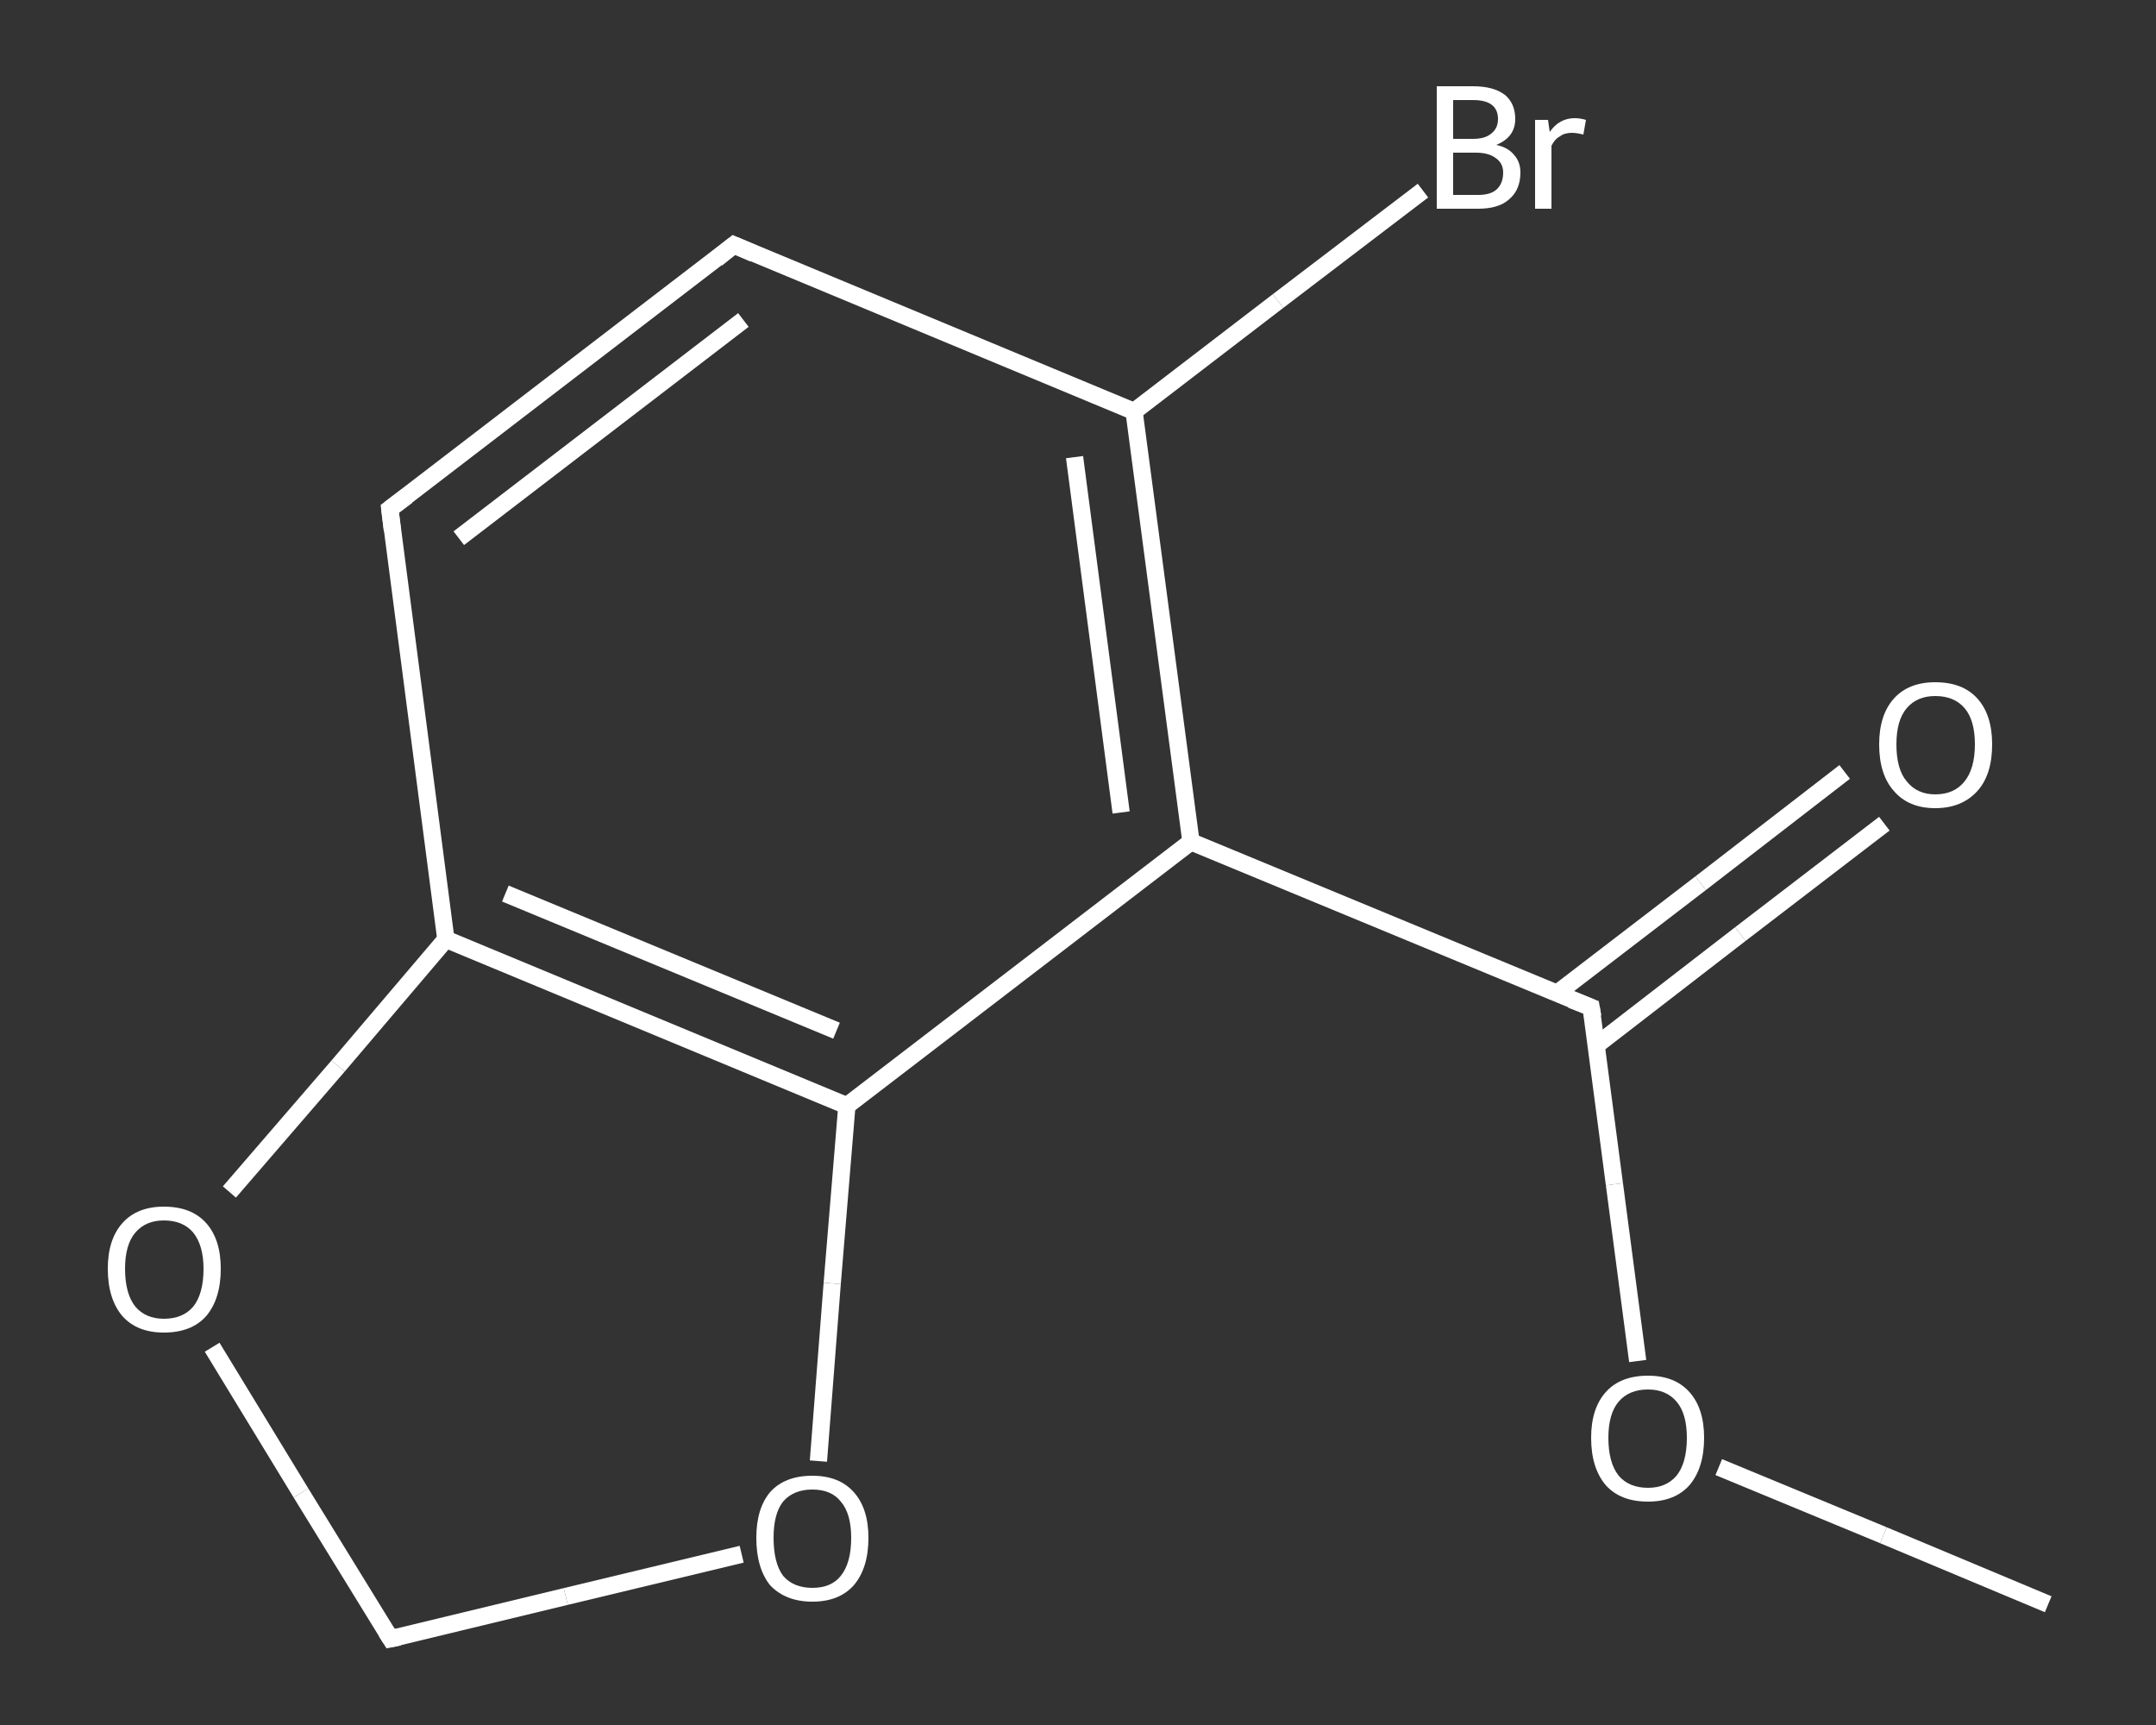 <?xml version='1.0' encoding='iso-8859-1'?>
<svg version='1.1' baseProfile='full'
              xmlns='http://www.w3.org/2000/svg'
                      xmlns:rdkit='http://www.rdkit.org/xml'
                      xmlns:xlink='http://www.w3.org/1999/xlink'
                  xml:space='preserve'
width='250px' height='200px' viewBox='0 0 250 200'>
<rect x="0" y="0" width="250" height="200" fill="#333333" stroke="none"/>
<!-- END OF HEADER -->
<rect style='opacity:1.0;fill:transparent;stroke:none' width='250.0' height='200.0' x='0.0' y='0.0'> </rect>
<path class='bond-0 atom-0 atom-1' d='M 237.5,186.0 L 218.4,178.0' style='fill:none;fill-rule:evenodd;stroke:#FFFFFF;stroke-width:2.0px;stroke-linecap:butt;stroke-linejoin:miter;stroke-opacity:1' />
<path class='bond-0 atom-0 atom-1' d='M 218.4,178.0 L 199.3,170.1' style='fill:none;fill-rule:evenodd;stroke:#FFFFFF;stroke-width:2.0px;stroke-linecap:butt;stroke-linejoin:miter;stroke-opacity:1' />
<path class='bond-1 atom-1 atom-2' d='M 189.9,157.8 L 187.2,137.3' style='fill:none;fill-rule:evenodd;stroke:#FFFFFF;stroke-width:2.0px;stroke-linecap:butt;stroke-linejoin:miter;stroke-opacity:1' />
<path class='bond-1 atom-1 atom-2' d='M 187.2,137.3 L 184.5,116.8' style='fill:none;fill-rule:evenodd;stroke:#FFFFFF;stroke-width:2.0px;stroke-linecap:butt;stroke-linejoin:miter;stroke-opacity:1' />
<path class='bond-2 atom-2 atom-3' d='M 185.1,121.2 L 201.8,108.3' style='fill:none;fill-rule:evenodd;stroke:#FFFFFF;stroke-width:2.0px;stroke-linecap:butt;stroke-linejoin:miter;stroke-opacity:1' />
<path class='bond-2 atom-2 atom-3' d='M 201.8,108.3 L 218.5,95.5' style='fill:none;fill-rule:evenodd;stroke:#FFFFFF;stroke-width:2.0px;stroke-linecap:butt;stroke-linejoin:miter;stroke-opacity:1' />
<path class='bond-2 atom-2 atom-3' d='M 180.5,115.2 L 197.2,102.4' style='fill:none;fill-rule:evenodd;stroke:#FFFFFF;stroke-width:2.0px;stroke-linecap:butt;stroke-linejoin:miter;stroke-opacity:1' />
<path class='bond-2 atom-2 atom-3' d='M 197.2,102.4 L 213.9,89.5' style='fill:none;fill-rule:evenodd;stroke:#FFFFFF;stroke-width:2.0px;stroke-linecap:butt;stroke-linejoin:miter;stroke-opacity:1' />
<path class='bond-3 atom-2 atom-4' d='M 184.5,116.8 L 138.1,97.6' style='fill:none;fill-rule:evenodd;stroke:#FFFFFF;stroke-width:2.0px;stroke-linecap:butt;stroke-linejoin:miter;stroke-opacity:1' />
<path class='bond-4 atom-4 atom-5' d='M 138.1,97.6 L 131.5,47.7' style='fill:none;fill-rule:evenodd;stroke:#FFFFFF;stroke-width:2.0px;stroke-linecap:butt;stroke-linejoin:miter;stroke-opacity:1' />
<path class='bond-4 atom-4 atom-5' d='M 130.0,94.2 L 124.6,53.0' style='fill:none;fill-rule:evenodd;stroke:#FFFFFF;stroke-width:2.0px;stroke-linecap:butt;stroke-linejoin:miter;stroke-opacity:1' />
<path class='bond-5 atom-5 atom-6' d='M 131.5,47.7 L 148.2,34.9' style='fill:none;fill-rule:evenodd;stroke:#FFFFFF;stroke-width:2.0px;stroke-linecap:butt;stroke-linejoin:miter;stroke-opacity:1' />
<path class='bond-5 atom-5 atom-6' d='M 148.2,34.9 L 165.0,22.1' style='fill:none;fill-rule:evenodd;stroke:#FFFFFF;stroke-width:2.0px;stroke-linecap:butt;stroke-linejoin:miter;stroke-opacity:1' />
<path class='bond-6 atom-5 atom-7' d='M 131.5,47.7 L 85.1,28.4' style='fill:none;fill-rule:evenodd;stroke:#FFFFFF;stroke-width:2.0px;stroke-linecap:butt;stroke-linejoin:miter;stroke-opacity:1' />
<path class='bond-7 atom-7 atom-8' d='M 85.1,28.4 L 45.2,59.0' style='fill:none;fill-rule:evenodd;stroke:#FFFFFF;stroke-width:2.0px;stroke-linecap:butt;stroke-linejoin:miter;stroke-opacity:1' />
<path class='bond-7 atom-7 atom-8' d='M 86.2,37.1 L 53.2,62.4' style='fill:none;fill-rule:evenodd;stroke:#FFFFFF;stroke-width:2.0px;stroke-linecap:butt;stroke-linejoin:miter;stroke-opacity:1' />
<path class='bond-8 atom-8 atom-9' d='M 45.2,59.0 L 51.7,108.9' style='fill:none;fill-rule:evenodd;stroke:#FFFFFF;stroke-width:2.0px;stroke-linecap:butt;stroke-linejoin:miter;stroke-opacity:1' />
<path class='bond-9 atom-9 atom-10' d='M 51.7,108.9 L 98.2,128.2' style='fill:none;fill-rule:evenodd;stroke:#FFFFFF;stroke-width:2.0px;stroke-linecap:butt;stroke-linejoin:miter;stroke-opacity:1' />
<path class='bond-9 atom-9 atom-10' d='M 58.6,103.6 L 97.0,119.5' style='fill:none;fill-rule:evenodd;stroke:#FFFFFF;stroke-width:2.0px;stroke-linecap:butt;stroke-linejoin:miter;stroke-opacity:1' />
<path class='bond-10 atom-10 atom-11' d='M 98.2,128.2 L 96.5,148.8' style='fill:none;fill-rule:evenodd;stroke:#FFFFFF;stroke-width:2.0px;stroke-linecap:butt;stroke-linejoin:miter;stroke-opacity:1' />
<path class='bond-10 atom-10 atom-11' d='M 96.5,148.8 L 94.9,169.4' style='fill:none;fill-rule:evenodd;stroke:#FFFFFF;stroke-width:2.0px;stroke-linecap:butt;stroke-linejoin:miter;stroke-opacity:1' />
<path class='bond-11 atom-11 atom-12' d='M 86.0,180.2 L 65.6,185.1' style='fill:none;fill-rule:evenodd;stroke:#FFFFFF;stroke-width:2.0px;stroke-linecap:butt;stroke-linejoin:miter;stroke-opacity:1' />
<path class='bond-11 atom-11 atom-12' d='M 65.6,185.1 L 45.3,190.0' style='fill:none;fill-rule:evenodd;stroke:#FFFFFF;stroke-width:2.0px;stroke-linecap:butt;stroke-linejoin:miter;stroke-opacity:1' />
<path class='bond-12 atom-12 atom-13' d='M 45.3,190.0 L 34.9,173.1' style='fill:none;fill-rule:evenodd;stroke:#FFFFFF;stroke-width:2.0px;stroke-linecap:butt;stroke-linejoin:miter;stroke-opacity:1' />
<path class='bond-12 atom-12 atom-13' d='M 34.9,173.1 L 24.6,156.2' style='fill:none;fill-rule:evenodd;stroke:#FFFFFF;stroke-width:2.0px;stroke-linecap:butt;stroke-linejoin:miter;stroke-opacity:1' />
<path class='bond-13 atom-10 atom-4' d='M 98.2,128.2 L 138.1,97.6' style='fill:none;fill-rule:evenodd;stroke:#FFFFFF;stroke-width:2.0px;stroke-linecap:butt;stroke-linejoin:miter;stroke-opacity:1' />
<path class='bond-14 atom-13 atom-9' d='M 26.6,138.2 L 39.2,123.6' style='fill:none;fill-rule:evenodd;stroke:#FFFFFF;stroke-width:2.0px;stroke-linecap:butt;stroke-linejoin:miter;stroke-opacity:1' />
<path class='bond-14 atom-13 atom-9' d='M 39.2,123.6 L 51.7,108.9' style='fill:none;fill-rule:evenodd;stroke:#FFFFFF;stroke-width:2.0px;stroke-linecap:butt;stroke-linejoin:miter;stroke-opacity:1' />
<path d='M 184.7,117.9 L 184.5,116.8 L 182.2,115.9' style='fill:none;stroke:#FFFFFF;stroke-width:2.0px;stroke-linecap:butt;stroke-linejoin:miter;stroke-opacity:1;' />
<path d='M 87.4,29.4 L 85.1,28.4 L 83.1,30.0' style='fill:none;stroke:#FFFFFF;stroke-width:2.0px;stroke-linecap:butt;stroke-linejoin:miter;stroke-opacity:1;' />
<path d='M 47.2,57.5 L 45.2,59.0 L 45.5,61.5' style='fill:none;stroke:#FFFFFF;stroke-width:2.0px;stroke-linecap:butt;stroke-linejoin:miter;stroke-opacity:1;' />
<path d='M 46.3,189.8 L 45.3,190.0 L 44.8,189.2' style='fill:none;stroke:#FFFFFF;stroke-width:2.0px;stroke-linecap:butt;stroke-linejoin:miter;stroke-opacity:1;' />
<path class='atom-1' d='M 184.5 166.7
Q 184.5 163.3, 186.2 161.4
Q 187.9 159.5, 191.1 159.5
Q 194.2 159.5, 195.9 161.4
Q 197.6 163.3, 197.6 166.7
Q 197.6 170.2, 195.9 172.2
Q 194.2 174.1, 191.1 174.1
Q 187.9 174.1, 186.2 172.2
Q 184.5 170.2, 184.5 166.7
M 191.1 172.5
Q 193.2 172.5, 194.4 171.1
Q 195.6 169.6, 195.6 166.7
Q 195.6 163.9, 194.4 162.5
Q 193.2 161.1, 191.1 161.1
Q 188.9 161.1, 187.7 162.5
Q 186.5 163.9, 186.5 166.7
Q 186.5 169.6, 187.7 171.1
Q 188.9 172.5, 191.1 172.5
' fill='#FFFFFF'/>
<path class='atom-3' d='M 217.9 86.3
Q 217.9 82.9, 219.6 81.0
Q 221.3 79.1, 224.4 79.1
Q 227.6 79.1, 229.3 81.0
Q 231.0 82.9, 231.0 86.3
Q 231.0 89.8, 229.3 91.7
Q 227.5 93.7, 224.4 93.7
Q 221.3 93.7, 219.6 91.7
Q 217.9 89.8, 217.9 86.3
M 224.4 92.1
Q 226.6 92.1, 227.8 90.6
Q 229.0 89.1, 229.0 86.3
Q 229.0 83.5, 227.8 82.1
Q 226.6 80.7, 224.4 80.7
Q 222.3 80.7, 221.1 82.1
Q 219.9 83.5, 219.9 86.3
Q 219.9 89.2, 221.1 90.6
Q 222.3 92.1, 224.4 92.1
' fill='#FFFFFF'/>
<path class='atom-6' d='M 173.5 16.8
Q 174.9 17.1, 175.6 18.0
Q 176.3 18.8, 176.3 20.0
Q 176.3 22.0, 175.0 23.1
Q 173.8 24.2, 171.4 24.2
L 166.6 24.2
L 166.6 10.0
L 170.8 10.0
Q 173.2 10.0, 174.5 11.0
Q 175.7 12.0, 175.7 13.8
Q 175.7 15.9, 173.5 16.8
M 168.5 11.6
L 168.5 16.1
L 170.8 16.1
Q 172.2 16.1, 172.9 15.5
Q 173.7 14.9, 173.7 13.8
Q 173.7 11.6, 170.8 11.6
L 168.5 11.6
M 171.4 22.6
Q 172.8 22.6, 173.5 22.0
Q 174.3 21.3, 174.3 20.0
Q 174.3 18.9, 173.4 18.3
Q 172.6 17.7, 171.1 17.7
L 168.5 17.7
L 168.5 22.6
L 171.4 22.6
' fill='#FFFFFF'/>
<path class='atom-6' d='M 179.5 13.9
L 179.7 15.3
Q 180.8 13.7, 182.6 13.7
Q 183.2 13.7, 183.9 13.9
L 183.6 15.6
Q 182.8 15.4, 182.3 15.4
Q 181.4 15.4, 180.9 15.8
Q 180.3 16.1, 179.9 16.9
L 179.9 24.2
L 178.0 24.2
L 178.0 13.9
L 179.5 13.9
' fill='#FFFFFF'/>
<path class='atom-11' d='M 87.7 178.3
Q 87.7 174.9, 89.3 173.0
Q 91.0 171.1, 94.2 171.1
Q 97.3 171.1, 99.0 173.0
Q 100.7 174.9, 100.7 178.3
Q 100.7 181.8, 99.0 183.8
Q 97.3 185.7, 94.2 185.7
Q 91.1 185.7, 89.3 183.8
Q 87.7 181.8, 87.7 178.3
M 94.2 184.1
Q 96.4 184.1, 97.5 182.7
Q 98.7 181.2, 98.7 178.3
Q 98.7 175.5, 97.5 174.1
Q 96.4 172.7, 94.2 172.7
Q 92.0 172.7, 90.8 174.1
Q 89.7 175.5, 89.7 178.3
Q 89.7 181.2, 90.8 182.7
Q 92.0 184.1, 94.2 184.1
' fill='#FFFFFF'/>
<path class='atom-13' d='M 12.5 147.1
Q 12.5 143.7, 14.2 141.8
Q 15.9 139.9, 19.0 139.9
Q 22.2 139.9, 23.9 141.8
Q 25.6 143.7, 25.6 147.1
Q 25.6 150.6, 23.9 152.6
Q 22.2 154.5, 19.0 154.5
Q 15.9 154.5, 14.2 152.6
Q 12.5 150.6, 12.5 147.1
M 19.0 152.9
Q 21.2 152.9, 22.4 151.5
Q 23.6 150.0, 23.6 147.1
Q 23.6 144.4, 22.4 142.9
Q 21.2 141.5, 19.0 141.5
Q 16.9 141.5, 15.7 142.9
Q 14.5 144.3, 14.5 147.1
Q 14.5 150.0, 15.7 151.5
Q 16.9 152.9, 19.0 152.9
' fill='#FFFFFF'/>
</svg>
